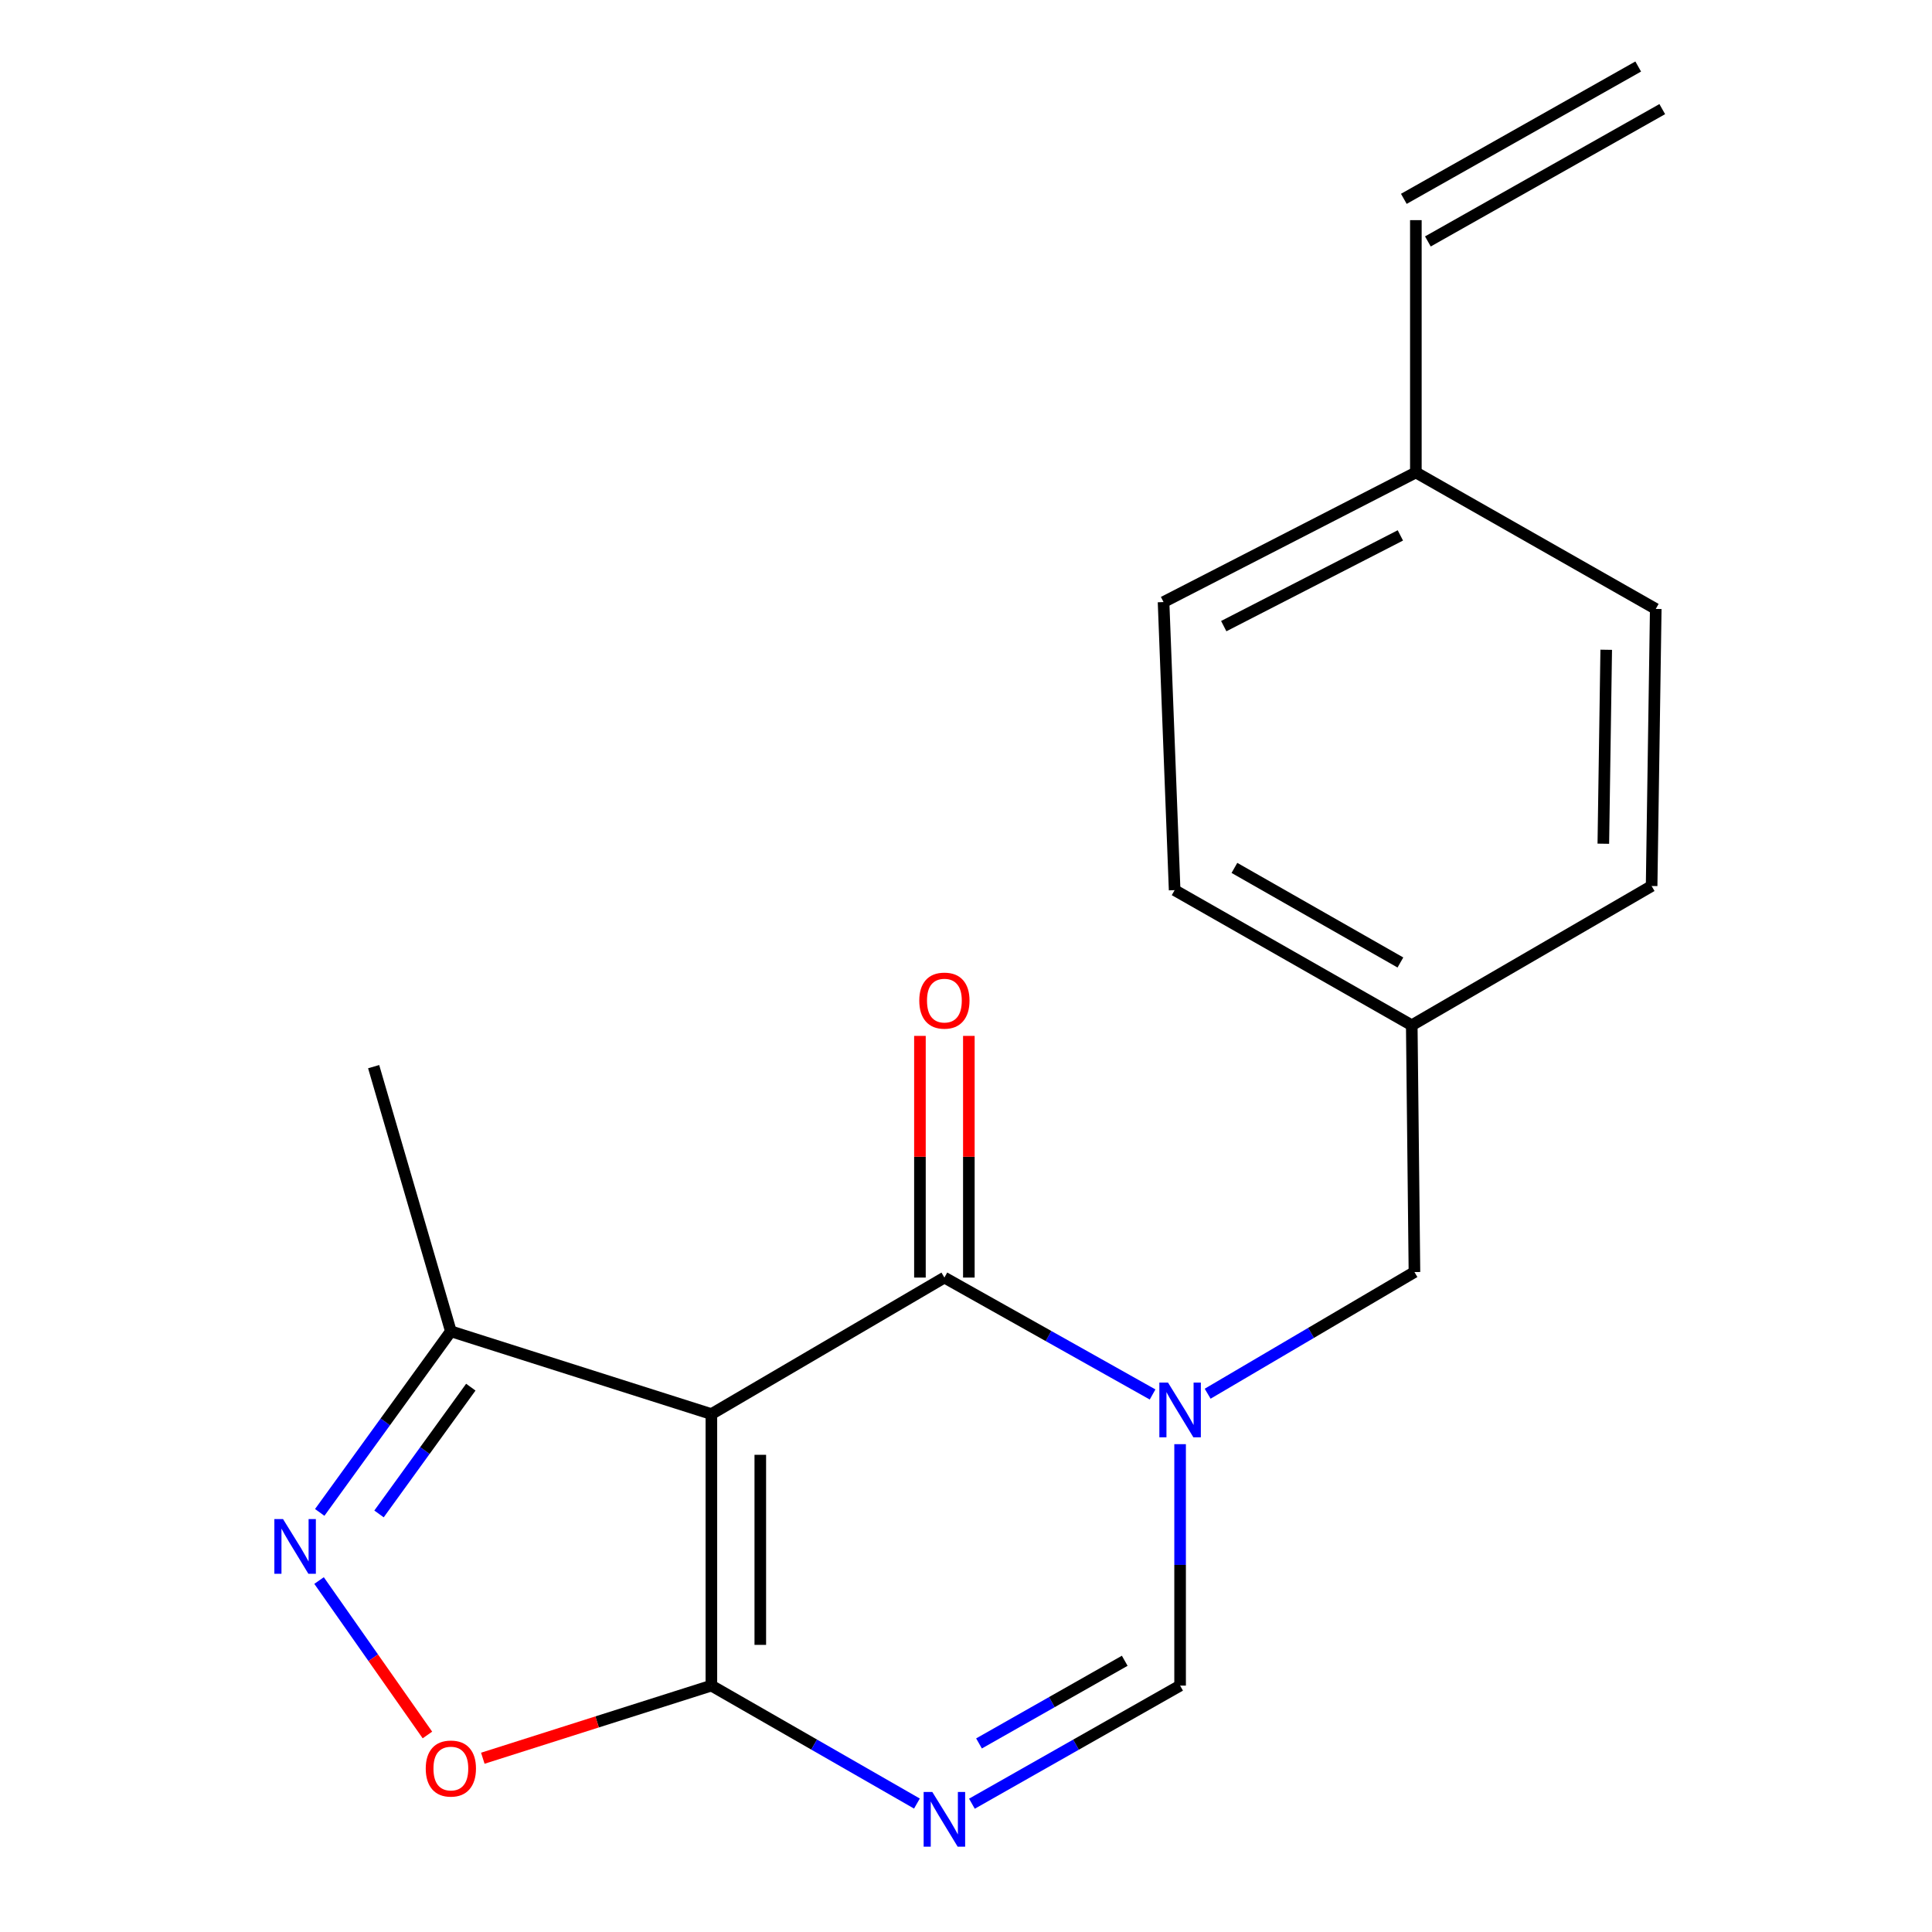 <?xml version='1.0' encoding='iso-8859-1'?>
<svg version='1.1' baseProfile='full'
              xmlns='http://www.w3.org/2000/svg'
                      xmlns:rdkit='http://www.rdkit.org/xml'
                      xmlns:xlink='http://www.w3.org/1999/xlink'
                  xml:space='preserve'
width='1000px' height='1000px' viewBox='0 0 1000 1000'>
<!-- END OF HEADER -->
<rect style='opacity:1.0;fill:#FFFFFF;stroke:none' width='1000' height='1000' x='0' y='0'> </rect>
<path class='bond-1' d='M 368.208,731.926 L 488.817,661.269' style='fill:none;fill-rule:evenodd;stroke:#000000;stroke-width:6px;stroke-linecap:butt;stroke-linejoin:miter;stroke-opacity:1' />
<path class='bond-2' d='M 368.208,731.926 L 368.208,872.467' style='fill:none;fill-rule:evenodd;stroke:#000000;stroke-width:6px;stroke-linecap:butt;stroke-linejoin:miter;stroke-opacity:1' />
<path class='bond-2' d='M 393.528,753.007 L 393.528,851.386' style='fill:none;fill-rule:evenodd;stroke:#000000;stroke-width:6px;stroke-linecap:butt;stroke-linejoin:miter;stroke-opacity:1' />
<path class='bond-7' d='M 368.208,731.926 L 233.364,689.079' style='fill:none;fill-rule:evenodd;stroke:#000000;stroke-width:6px;stroke-linecap:butt;stroke-linejoin:miter;stroke-opacity:1' />
<path class='bond-0' d='M 596.58,721.779 L 542.698,691.524' style='fill:none;fill-rule:evenodd;stroke:#0000FF;stroke-width:6px;stroke-linecap:butt;stroke-linejoin:miter;stroke-opacity:1' />
<path class='bond-0' d='M 542.698,691.524 L 488.817,661.269' style='fill:none;fill-rule:evenodd;stroke:#000000;stroke-width:6px;stroke-linecap:butt;stroke-linejoin:miter;stroke-opacity:1' />
<path class='bond-8' d='M 625.076,721.385 L 678.595,689.899' style='fill:none;fill-rule:evenodd;stroke:#0000FF;stroke-width:6px;stroke-linecap:butt;stroke-linejoin:miter;stroke-opacity:1' />
<path class='bond-8' d='M 678.595,689.899 L 732.115,658.413' style='fill:none;fill-rule:evenodd;stroke:#000000;stroke-width:6px;stroke-linecap:butt;stroke-linejoin:miter;stroke-opacity:1' />
<path class='bond-20' d='M 610.818,747.501 L 610.818,809.984' style='fill:none;fill-rule:evenodd;stroke:#0000FF;stroke-width:6px;stroke-linecap:butt;stroke-linejoin:miter;stroke-opacity:1' />
<path class='bond-20' d='M 610.818,809.984 L 610.818,872.467' style='fill:none;fill-rule:evenodd;stroke:#000000;stroke-width:6px;stroke-linecap:butt;stroke-linejoin:miter;stroke-opacity:1' />
<path class='bond-9' d='M 501.477,661.269 L 501.477,598.722' style='fill:none;fill-rule:evenodd;stroke:#000000;stroke-width:6px;stroke-linecap:butt;stroke-linejoin:miter;stroke-opacity:1' />
<path class='bond-9' d='M 501.477,598.722 L 501.477,536.176' style='fill:none;fill-rule:evenodd;stroke:#FF0000;stroke-width:6px;stroke-linecap:butt;stroke-linejoin:miter;stroke-opacity:1' />
<path class='bond-9' d='M 476.157,661.269 L 476.157,598.722' style='fill:none;fill-rule:evenodd;stroke:#000000;stroke-width:6px;stroke-linecap:butt;stroke-linejoin:miter;stroke-opacity:1' />
<path class='bond-9' d='M 476.157,598.722 L 476.157,536.176' style='fill:none;fill-rule:evenodd;stroke:#FF0000;stroke-width:6px;stroke-linecap:butt;stroke-linejoin:miter;stroke-opacity:1' />
<path class='bond-3' d='M 368.208,872.467 L 421.404,902.992' style='fill:none;fill-rule:evenodd;stroke:#000000;stroke-width:6px;stroke-linecap:butt;stroke-linejoin:miter;stroke-opacity:1' />
<path class='bond-3' d='M 421.404,902.992 L 474.6,933.518' style='fill:none;fill-rule:evenodd;stroke:#0000FF;stroke-width:6px;stroke-linecap:butt;stroke-linejoin:miter;stroke-opacity:1' />
<path class='bond-6' d='M 368.208,872.467 L 309.055,891.263' style='fill:none;fill-rule:evenodd;stroke:#000000;stroke-width:6px;stroke-linecap:butt;stroke-linejoin:miter;stroke-opacity:1' />
<path class='bond-6' d='M 309.055,891.263 L 249.902,910.059' style='fill:none;fill-rule:evenodd;stroke:#FF0000;stroke-width:6px;stroke-linecap:butt;stroke-linejoin:miter;stroke-opacity:1' />
<path class='bond-5' d='M 503.063,933.593 L 556.94,903.03' style='fill:none;fill-rule:evenodd;stroke:#0000FF;stroke-width:6px;stroke-linecap:butt;stroke-linejoin:miter;stroke-opacity:1' />
<path class='bond-5' d='M 556.94,903.03 L 610.818,872.467' style='fill:none;fill-rule:evenodd;stroke:#000000;stroke-width:6px;stroke-linecap:butt;stroke-linejoin:miter;stroke-opacity:1' />
<path class='bond-5' d='M 506.733,902.401 L 544.447,881.007' style='fill:none;fill-rule:evenodd;stroke:#0000FF;stroke-width:6px;stroke-linecap:butt;stroke-linejoin:miter;stroke-opacity:1' />
<path class='bond-5' d='M 544.447,881.007 L 582.161,859.613' style='fill:none;fill-rule:evenodd;stroke:#000000;stroke-width:6px;stroke-linecap:butt;stroke-linejoin:miter;stroke-opacity:1' />
<path class='bond-4' d='M 165.489,782.82 L 199.427,735.95' style='fill:none;fill-rule:evenodd;stroke:#0000FF;stroke-width:6px;stroke-linecap:butt;stroke-linejoin:miter;stroke-opacity:1' />
<path class='bond-4' d='M 199.427,735.95 L 233.364,689.079' style='fill:none;fill-rule:evenodd;stroke:#000000;stroke-width:6px;stroke-linecap:butt;stroke-linejoin:miter;stroke-opacity:1' />
<path class='bond-4' d='M 196.179,783.609 L 219.935,750.799' style='fill:none;fill-rule:evenodd;stroke:#0000FF;stroke-width:6px;stroke-linecap:butt;stroke-linejoin:miter;stroke-opacity:1' />
<path class='bond-4' d='M 219.935,750.799 L 243.692,717.99' style='fill:none;fill-rule:evenodd;stroke:#000000;stroke-width:6px;stroke-linecap:butt;stroke-linejoin:miter;stroke-opacity:1' />
<path class='bond-19' d='M 165.145,818.086 L 193.189,858.055' style='fill:none;fill-rule:evenodd;stroke:#0000FF;stroke-width:6px;stroke-linecap:butt;stroke-linejoin:miter;stroke-opacity:1' />
<path class='bond-19' d='M 193.189,858.055 L 221.234,898.025' style='fill:none;fill-rule:evenodd;stroke:#FF0000;stroke-width:6px;stroke-linecap:butt;stroke-linejoin:miter;stroke-opacity:1' />
<path class='bond-18' d='M 233.364,689.079 L 193.401,552.097' style='fill:none;fill-rule:evenodd;stroke:#000000;stroke-width:6px;stroke-linecap:butt;stroke-linejoin:miter;stroke-opacity:1' />
<path class='bond-12' d='M 732.115,658.413 L 730.723,530.673' style='fill:none;fill-rule:evenodd;stroke:#000000;stroke-width:6px;stroke-linecap:butt;stroke-linejoin:miter;stroke-opacity:1' />
<path class='bond-10' d='M 732.847,113.946 L 732.847,244.541' style='fill:none;fill-rule:evenodd;stroke:#000000;stroke-width:6px;stroke-linecap:butt;stroke-linejoin:miter;stroke-opacity:1' />
<path class='bond-11' d='M 739.071,124.97 L 860.382,56.479' style='fill:none;fill-rule:evenodd;stroke:#000000;stroke-width:6px;stroke-linecap:butt;stroke-linejoin:miter;stroke-opacity:1' />
<path class='bond-11' d='M 726.622,102.921 L 847.934,34.43' style='fill:none;fill-rule:evenodd;stroke:#000000;stroke-width:6px;stroke-linecap:butt;stroke-linejoin:miter;stroke-opacity:1' />
<path class='bond-14' d='M 730.723,530.673 L 854.876,458.595' style='fill:none;fill-rule:evenodd;stroke:#000000;stroke-width:6px;stroke-linecap:butt;stroke-linejoin:miter;stroke-opacity:1' />
<path class='bond-15' d='M 730.723,530.673 L 607.99,460.733' style='fill:none;fill-rule:evenodd;stroke:#000000;stroke-width:6px;stroke-linecap:butt;stroke-linejoin:miter;stroke-opacity:1' />
<path class='bond-15' d='M 724.849,498.183 L 638.936,449.225' style='fill:none;fill-rule:evenodd;stroke:#000000;stroke-width:6px;stroke-linecap:butt;stroke-linejoin:miter;stroke-opacity:1' />
<path class='bond-13' d='M 732.847,244.541 L 602.251,311.626' style='fill:none;fill-rule:evenodd;stroke:#000000;stroke-width:6px;stroke-linecap:butt;stroke-linejoin:miter;stroke-opacity:1' />
<path class='bond-13' d='M 724.827,277.126 L 633.41,324.085' style='fill:none;fill-rule:evenodd;stroke:#000000;stroke-width:6px;stroke-linecap:butt;stroke-linejoin:miter;stroke-opacity:1' />
<path class='bond-21' d='M 732.847,244.541 L 857.014,315.184' style='fill:none;fill-rule:evenodd;stroke:#000000;stroke-width:6px;stroke-linecap:butt;stroke-linejoin:miter;stroke-opacity:1' />
<path class='bond-16' d='M 854.876,458.595 L 857.014,315.184' style='fill:none;fill-rule:evenodd;stroke:#000000;stroke-width:6px;stroke-linecap:butt;stroke-linejoin:miter;stroke-opacity:1' />
<path class='bond-16' d='M 829.879,436.706 L 831.376,336.319' style='fill:none;fill-rule:evenodd;stroke:#000000;stroke-width:6px;stroke-linecap:butt;stroke-linejoin:miter;stroke-opacity:1' />
<path class='bond-17' d='M 607.99,460.733 L 602.251,311.626' style='fill:none;fill-rule:evenodd;stroke:#000000;stroke-width:6px;stroke-linecap:butt;stroke-linejoin:miter;stroke-opacity:1' />
<path  class='atom-1' d='M 604.558 715.614
L 613.838 730.614
Q 614.758 732.094, 616.238 734.774
Q 617.718 737.454, 617.798 737.614
L 617.798 715.614
L 621.558 715.614
L 621.558 743.934
L 617.678 743.934
L 607.718 727.534
Q 606.558 725.614, 605.318 723.414
Q 604.118 721.214, 603.758 720.534
L 603.758 743.934
L 600.078 743.934
L 600.078 715.614
L 604.558 715.614
' fill='#0000FF'/>
<path  class='atom-4' d='M 482.557 927.515
L 491.837 942.515
Q 492.757 943.995, 494.237 946.675
Q 495.717 949.355, 495.797 949.515
L 495.797 927.515
L 499.557 927.515
L 499.557 955.835
L 495.677 955.835
L 485.717 939.435
Q 484.557 937.515, 483.317 935.315
Q 482.117 933.115, 481.757 932.435
L 481.757 955.835
L 478.077 955.835
L 478.077 927.515
L 482.557 927.515
' fill='#0000FF'/>
<path  class='atom-5' d='M 146.488 786.257
L 155.768 801.257
Q 156.688 802.737, 158.168 805.417
Q 159.648 808.097, 159.728 808.257
L 159.728 786.257
L 163.488 786.257
L 163.488 814.577
L 159.608 814.577
L 149.648 798.177
Q 148.488 796.257, 147.248 794.057
Q 146.048 791.857, 145.688 791.177
L 145.688 814.577
L 142.008 814.577
L 142.008 786.257
L 146.488 786.257
' fill='#0000FF'/>
<path  class='atom-7' d='M 220.364 915.394
Q 220.364 908.594, 223.724 904.794
Q 227.084 900.994, 233.364 900.994
Q 239.644 900.994, 243.004 904.794
Q 246.364 908.594, 246.364 915.394
Q 246.364 922.274, 242.964 926.194
Q 239.564 930.074, 233.364 930.074
Q 227.124 930.074, 223.724 926.194
Q 220.364 922.314, 220.364 915.394
M 233.364 926.874
Q 237.684 926.874, 240.004 923.994
Q 242.364 921.074, 242.364 915.394
Q 242.364 909.834, 240.004 907.034
Q 237.684 904.194, 233.364 904.194
Q 229.044 904.194, 226.684 906.994
Q 224.364 909.794, 224.364 915.394
Q 224.364 921.114, 226.684 923.994
Q 229.044 926.874, 233.364 926.874
' fill='#FF0000'/>
<path  class='atom-10' d='M 475.817 517.91
Q 475.817 511.11, 479.177 507.31
Q 482.537 503.51, 488.817 503.51
Q 495.097 503.51, 498.457 507.31
Q 501.817 511.11, 501.817 517.91
Q 501.817 524.79, 498.417 528.71
Q 495.017 532.59, 488.817 532.59
Q 482.577 532.59, 479.177 528.71
Q 475.817 524.83, 475.817 517.91
M 488.817 529.39
Q 493.137 529.39, 495.457 526.51
Q 497.817 523.59, 497.817 517.91
Q 497.817 512.35, 495.457 509.55
Q 493.137 506.71, 488.817 506.71
Q 484.497 506.71, 482.137 509.51
Q 479.817 512.31, 479.817 517.91
Q 479.817 523.63, 482.137 526.51
Q 484.497 529.39, 488.817 529.39
' fill='#FF0000'/>
</svg>
